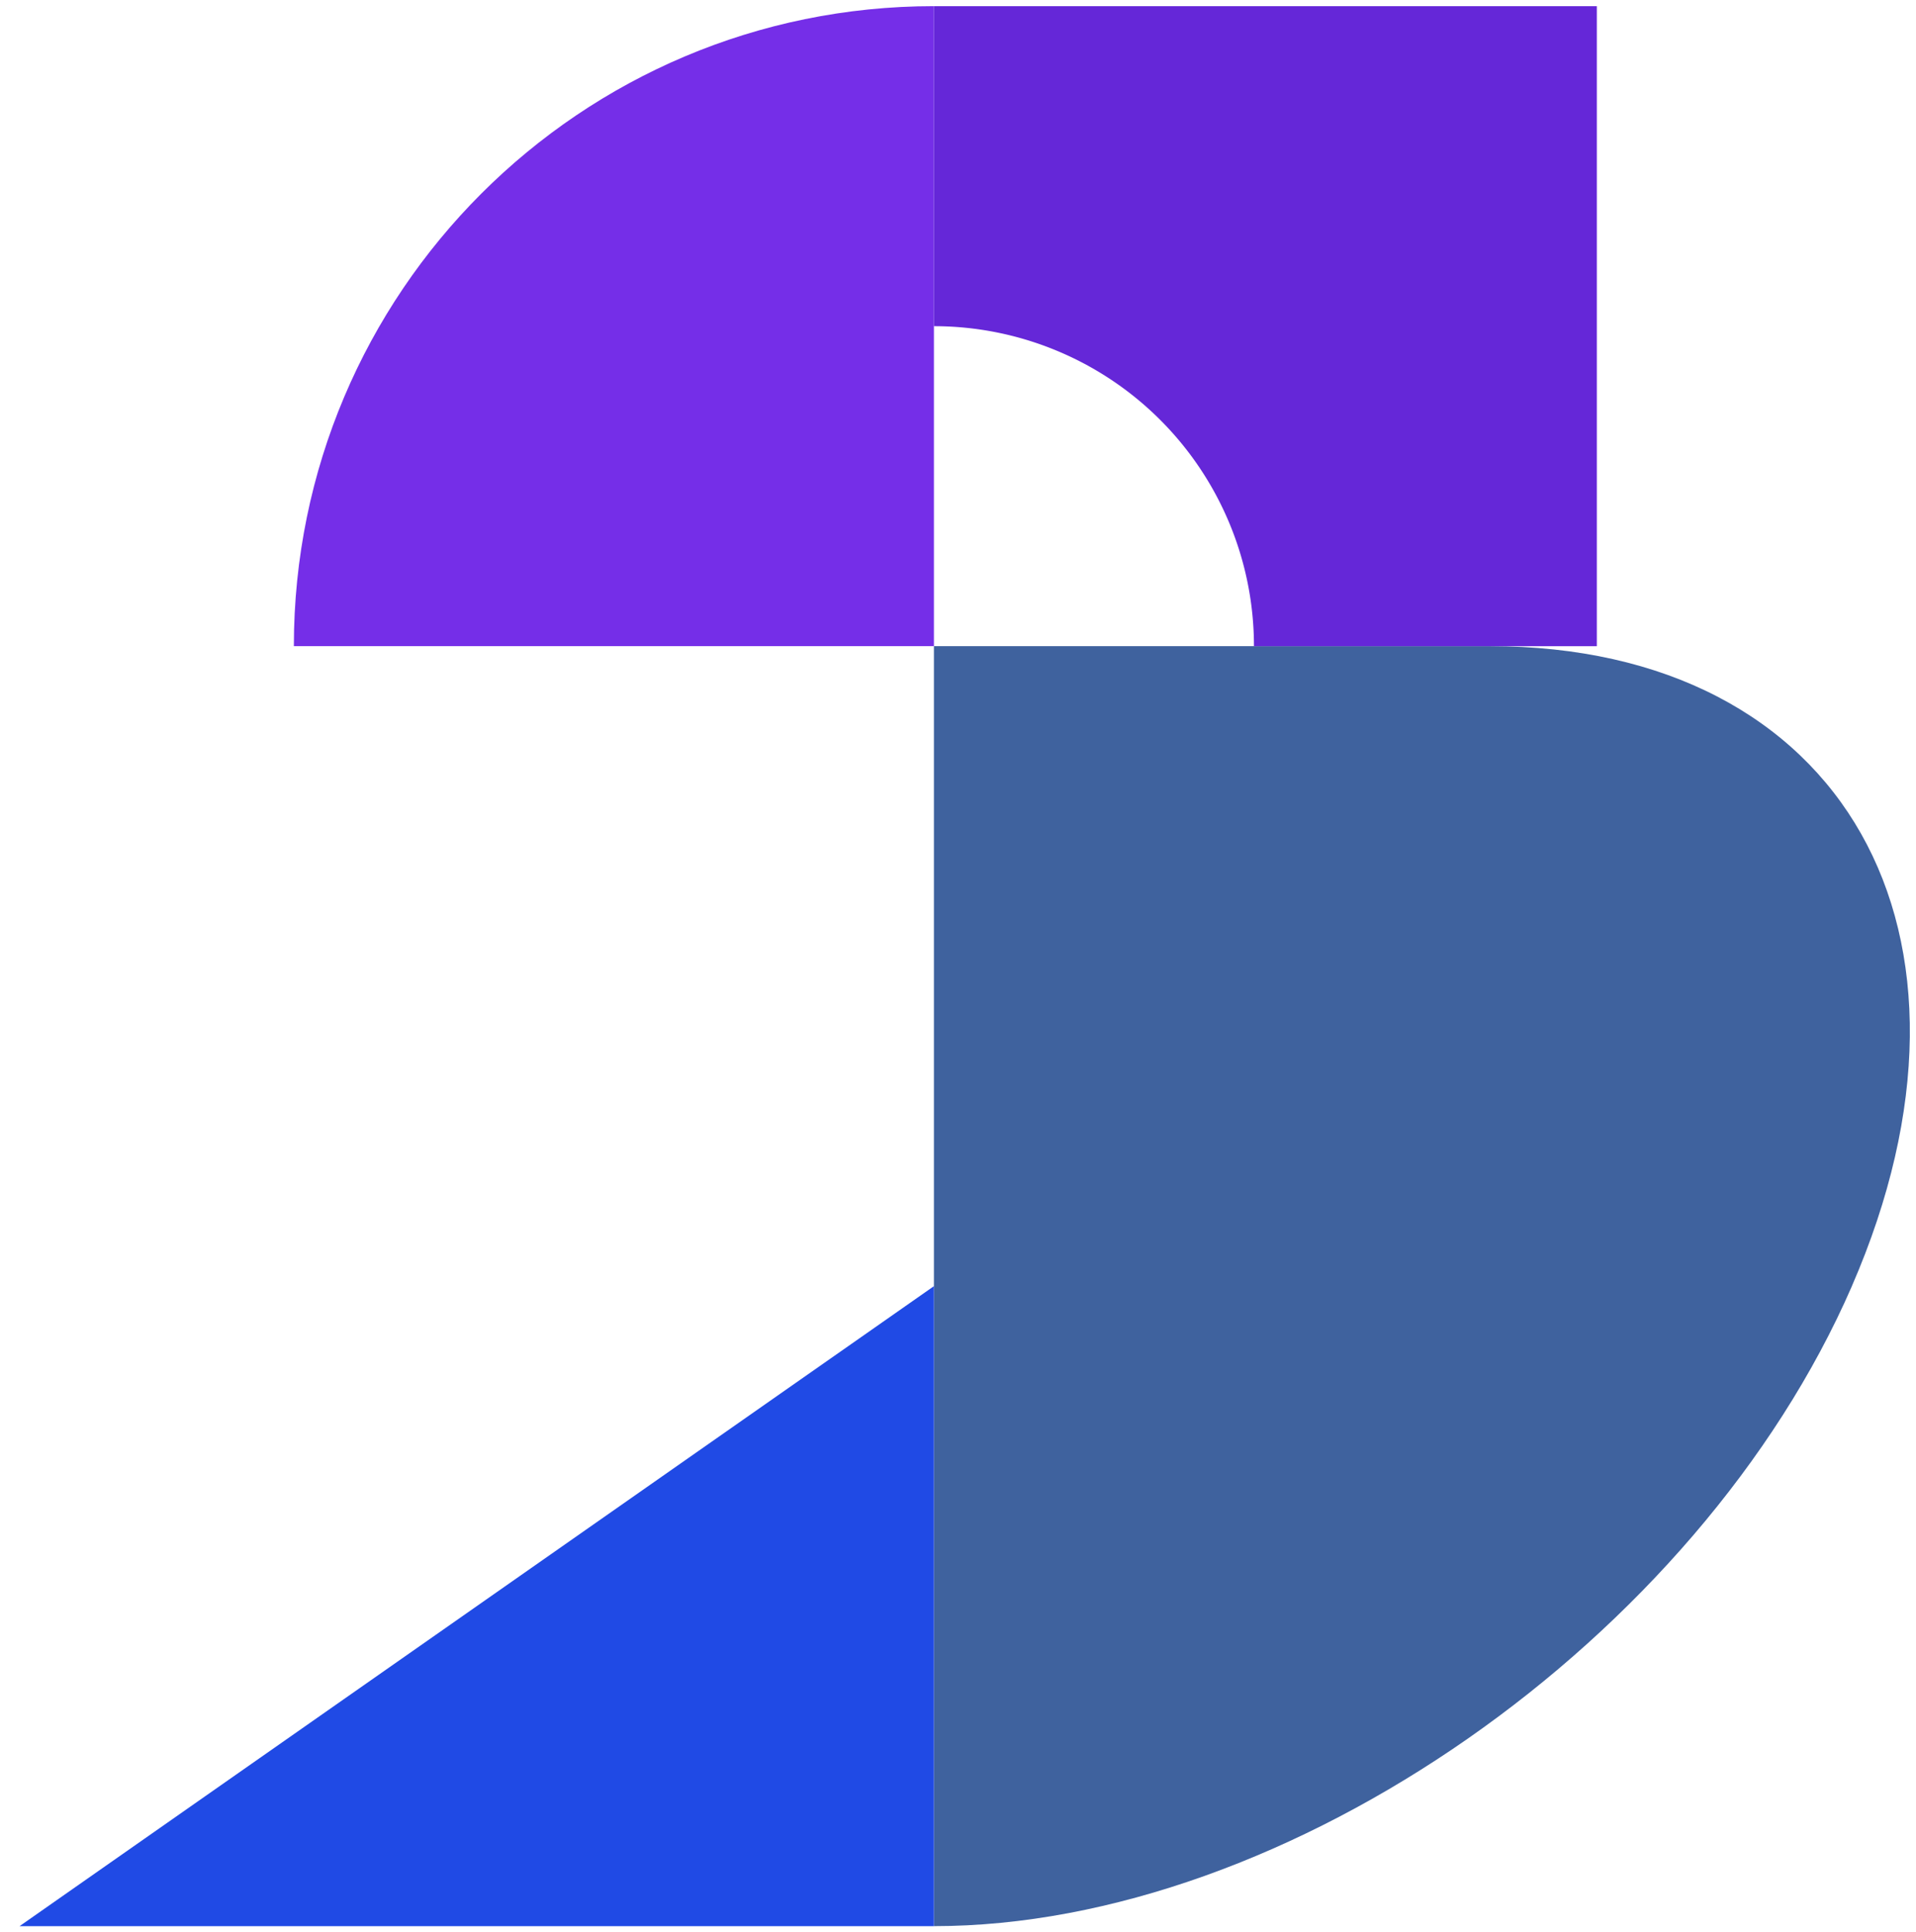<svg id="bd4610e5-a56e-4e61-9d15-6f9324ac5f53" data-name="Слой 1" xmlns="http://www.w3.org/2000/svg" viewBox="0 0 747.08 753.49"><defs><style>.a043c311-972c-4136-a603-063f63ff944e{fill:#3f629e;}.a043c311-972c-4136-a603-063f63ff944e,.a56b0c96-7c89-40c2-96eb-52d75164f956,.a81fcee4-ad4d-45e8-a38b-fa6d33d36bc7,.bea31cf4-36fd-48e8-b220-ddeb39fc750d{stroke:#fff;stroke-miterlimit:48;stroke-opacity:0;stroke-width:4.8px;}.bea31cf4-36fd-48e8-b220-ddeb39fc750d{fill:#752ee8;}.a81fcee4-ad4d-45e8-a38b-fa6d33d36bc7{fill:#6527d8;}.a56b0c96-7c89-40c2-96eb-52d75164f956{fill:#204ae5;}</style></defs><g id="b017238c-b9dc-4252-a059-3a4bc5d0a18c" data-name="symbol"><g id="b7218b1b-4768-4d5d-828e-6a5f03bce624" data-name="construct"><g id="f20f17a3-43f5-4c0b-85cc-bebab13f6c85" data-name="Layer 1"><path class="a043c311-972c-4136-a603-063f63ff944e" d="M845.92,624.78c59.9-137.79-3.3-249.56-141.18-249.56H488V874.33c137.79,0,298-111.77,357.94-249.57Z" transform="translate(-123.85 -123.26)"/><path class="bea31cf4-36fd-48e8-b220-ddeb39fc750d" d="M488,125.66c-137.84,0-249.57,111.73-249.57,249.56H488Z" transform="translate(-123.85 -123.26)"/><path class="a81fcee4-ad4d-45e8-a38b-fa6d33d36bc7" d="M612.79,375.23H746.48V125.67H488V250.45A124.79,124.79,0,0,1,612.79,375.23Z" transform="translate(-123.85 -123.26)"/><path class="a56b0c96-7c89-40c2-96eb-52d75164f956" d="M488,624.78,131.47,874.34H488Z" transform="translate(-123.85 -123.26)"/></g></g></g></svg>